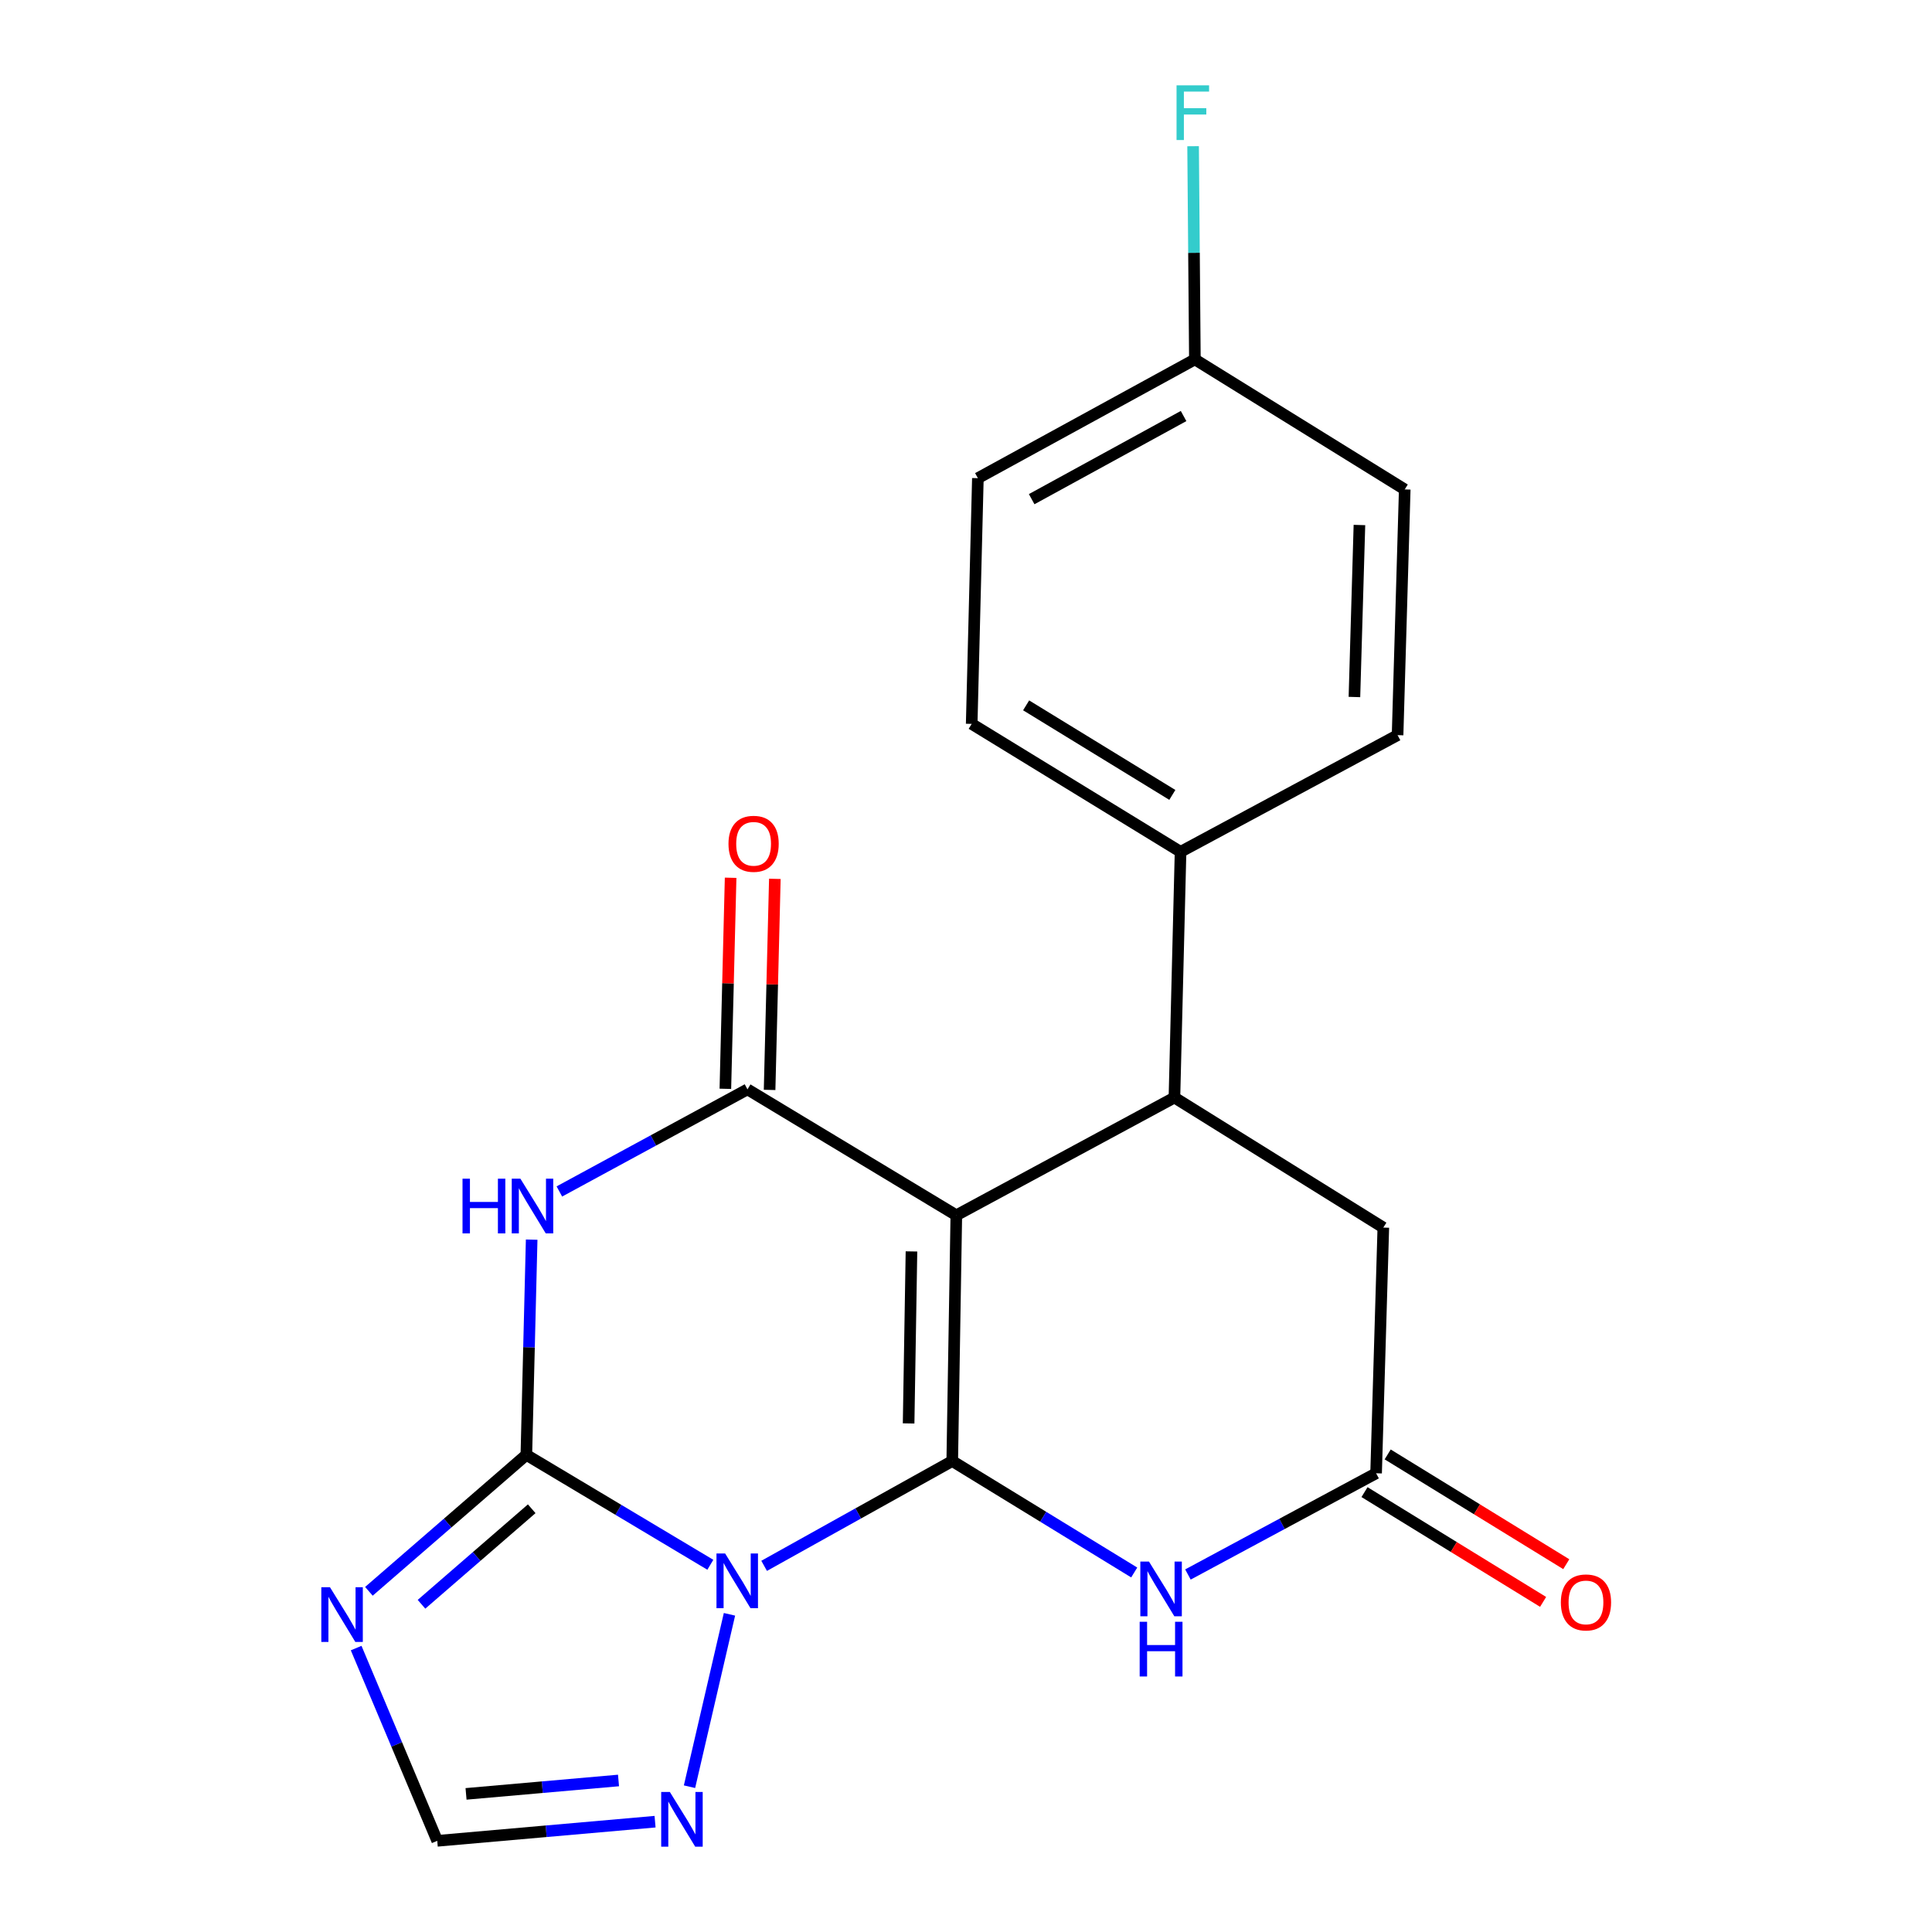 <?xml version='1.0' encoding='iso-8859-1'?>
<svg version='1.1' baseProfile='full'
              xmlns='http://www.w3.org/2000/svg'
                      xmlns:rdkit='http://www.rdkit.org/xml'
                      xmlns:xlink='http://www.w3.org/1999/xlink'
                  xml:space='preserve'
width='1000px' height='1000px' viewBox='0 0 1000 1000'>
<!-- END OF HEADER -->
<rect style='opacity:1.0;fill:#FFFFFF;stroke:none' width='1000' height='1000' x='0' y='0'> </rect>
<path class='bond-0' d='M 492.879,756.226 L 444.197,783.352' style='fill:none;fill-rule:evenodd;stroke:#000000;stroke-width:6px;stroke-linecap:butt;stroke-linejoin:miter;stroke-opacity:1' />
<path class='bond-0' d='M 444.197,783.352 L 395.514,810.479' style='fill:none;fill-rule:evenodd;stroke:#0000FF;stroke-width:6px;stroke-linecap:butt;stroke-linejoin:miter;stroke-opacity:1' />
<path class='bond-1' d='M 492.879,756.226 L 494.991,629.032' style='fill:none;fill-rule:evenodd;stroke:#000000;stroke-width:6px;stroke-linecap:butt;stroke-linejoin:miter;stroke-opacity:1' />
<path class='bond-1' d='M 470.297,736.766 L 471.775,647.731' style='fill:none;fill-rule:evenodd;stroke:#000000;stroke-width:6px;stroke-linecap:butt;stroke-linejoin:miter;stroke-opacity:1' />
<path class='bond-5' d='M 492.879,756.226 L 539.972,785.071' style='fill:none;fill-rule:evenodd;stroke:#000000;stroke-width:6px;stroke-linecap:butt;stroke-linejoin:miter;stroke-opacity:1' />
<path class='bond-5' d='M 539.972,785.071 L 587.066,813.917' style='fill:none;fill-rule:evenodd;stroke:#0000FF;stroke-width:6px;stroke-linecap:butt;stroke-linejoin:miter;stroke-opacity:1' />
<path class='bond-2' d='M 367.671,809.923 L 320.054,781.478' style='fill:none;fill-rule:evenodd;stroke:#0000FF;stroke-width:6px;stroke-linecap:butt;stroke-linejoin:miter;stroke-opacity:1' />
<path class='bond-2' d='M 320.054,781.478 L 272.437,753.032' style='fill:none;fill-rule:evenodd;stroke:#000000;stroke-width:6px;stroke-linecap:butt;stroke-linejoin:miter;stroke-opacity:1' />
<path class='bond-8' d='M 377.573,835.566 L 356.888,924.795' style='fill:none;fill-rule:evenodd;stroke:#0000FF;stroke-width:6px;stroke-linecap:butt;stroke-linejoin:miter;stroke-opacity:1' />
<path class='bond-4' d='M 494.991,629.032 L 386.895,563.851' style='fill:none;fill-rule:evenodd;stroke:#000000;stroke-width:6px;stroke-linecap:butt;stroke-linejoin:miter;stroke-opacity:1' />
<path class='bond-7' d='M 494.991,629.032 L 607.884,568.088' style='fill:none;fill-rule:evenodd;stroke:#000000;stroke-width:6px;stroke-linecap:butt;stroke-linejoin:miter;stroke-opacity:1' />
<path class='bond-6' d='M 272.437,753.032 L 231.692,788.348' style='fill:none;fill-rule:evenodd;stroke:#000000;stroke-width:6px;stroke-linecap:butt;stroke-linejoin:miter;stroke-opacity:1' />
<path class='bond-6' d='M 231.692,788.348 L 190.947,823.663' style='fill:none;fill-rule:evenodd;stroke:#0000FF;stroke-width:6px;stroke-linecap:butt;stroke-linejoin:miter;stroke-opacity:1' />
<path class='bond-6' d='M 275.214,780.933 L 246.692,805.653' style='fill:none;fill-rule:evenodd;stroke:#000000;stroke-width:6px;stroke-linecap:butt;stroke-linejoin:miter;stroke-opacity:1' />
<path class='bond-6' d='M 246.692,805.653 L 218.171,830.374' style='fill:none;fill-rule:evenodd;stroke:#0000FF;stroke-width:6px;stroke-linecap:butt;stroke-linejoin:miter;stroke-opacity:1' />
<path class='bond-22' d='M 272.437,753.032 L 273.813,697.33' style='fill:none;fill-rule:evenodd;stroke:#000000;stroke-width:6px;stroke-linecap:butt;stroke-linejoin:miter;stroke-opacity:1' />
<path class='bond-22' d='M 273.813,697.33 L 275.189,641.629' style='fill:none;fill-rule:evenodd;stroke:#0000FF;stroke-width:6px;stroke-linecap:butt;stroke-linejoin:miter;stroke-opacity:1' />
<path class='bond-3' d='M 289.523,616.701 L 338.209,590.276' style='fill:none;fill-rule:evenodd;stroke:#0000FF;stroke-width:6px;stroke-linecap:butt;stroke-linejoin:miter;stroke-opacity:1' />
<path class='bond-3' d='M 338.209,590.276 L 386.895,563.851' style='fill:none;fill-rule:evenodd;stroke:#000000;stroke-width:6px;stroke-linecap:butt;stroke-linejoin:miter;stroke-opacity:1' />
<path class='bond-13' d='M 398.342,564.136 L 399.703,509.516' style='fill:none;fill-rule:evenodd;stroke:#000000;stroke-width:6px;stroke-linecap:butt;stroke-linejoin:miter;stroke-opacity:1' />
<path class='bond-13' d='M 399.703,509.516 L 401.063,454.896' style='fill:none;fill-rule:evenodd;stroke:#FF0000;stroke-width:6px;stroke-linecap:butt;stroke-linejoin:miter;stroke-opacity:1' />
<path class='bond-13' d='M 375.447,563.566 L 376.808,508.946' style='fill:none;fill-rule:evenodd;stroke:#000000;stroke-width:6px;stroke-linecap:butt;stroke-linejoin:miter;stroke-opacity:1' />
<path class='bond-13' d='M 376.808,508.946 L 378.169,454.326' style='fill:none;fill-rule:evenodd;stroke:#FF0000;stroke-width:6px;stroke-linecap:butt;stroke-linejoin:miter;stroke-opacity:1' />
<path class='bond-9' d='M 614.874,814.959 L 663.569,788.76' style='fill:none;fill-rule:evenodd;stroke:#0000FF;stroke-width:6px;stroke-linecap:butt;stroke-linejoin:miter;stroke-opacity:1' />
<path class='bond-9' d='M 663.569,788.76 L 712.264,762.562' style='fill:none;fill-rule:evenodd;stroke:#000000;stroke-width:6px;stroke-linecap:butt;stroke-linejoin:miter;stroke-opacity:1' />
<path class='bond-23' d='M 184.345,853.043 L 205.33,902.927' style='fill:none;fill-rule:evenodd;stroke:#0000FF;stroke-width:6px;stroke-linecap:butt;stroke-linejoin:miter;stroke-opacity:1' />
<path class='bond-23' d='M 205.33,902.927 L 226.316,952.811' style='fill:none;fill-rule:evenodd;stroke:#000000;stroke-width:6px;stroke-linecap:butt;stroke-linejoin:miter;stroke-opacity:1' />
<path class='bond-12' d='M 607.884,568.088 L 611.052,440.907' style='fill:none;fill-rule:evenodd;stroke:#000000;stroke-width:6px;stroke-linecap:butt;stroke-linejoin:miter;stroke-opacity:1' />
<path class='bond-21' d='M 607.884,568.088 L 716.005,635.394' style='fill:none;fill-rule:evenodd;stroke:#000000;stroke-width:6px;stroke-linecap:butt;stroke-linejoin:miter;stroke-opacity:1' />
<path class='bond-10' d='M 339.056,942.902 L 282.686,947.857' style='fill:none;fill-rule:evenodd;stroke:#0000FF;stroke-width:6px;stroke-linecap:butt;stroke-linejoin:miter;stroke-opacity:1' />
<path class='bond-10' d='M 282.686,947.857 L 226.316,952.811' style='fill:none;fill-rule:evenodd;stroke:#000000;stroke-width:6px;stroke-linecap:butt;stroke-linejoin:miter;stroke-opacity:1' />
<path class='bond-10' d='M 320.14,921.574 L 280.681,925.043' style='fill:none;fill-rule:evenodd;stroke:#0000FF;stroke-width:6px;stroke-linecap:butt;stroke-linejoin:miter;stroke-opacity:1' />
<path class='bond-10' d='M 280.681,925.043 L 241.222,928.511' style='fill:none;fill-rule:evenodd;stroke:#000000;stroke-width:6px;stroke-linecap:butt;stroke-linejoin:miter;stroke-opacity:1' />
<path class='bond-11' d='M 712.264,762.562 L 716.005,635.394' style='fill:none;fill-rule:evenodd;stroke:#000000;stroke-width:6px;stroke-linecap:butt;stroke-linejoin:miter;stroke-opacity:1' />
<path class='bond-14' d='M 706.268,772.317 L 752.489,800.728' style='fill:none;fill-rule:evenodd;stroke:#000000;stroke-width:6px;stroke-linecap:butt;stroke-linejoin:miter;stroke-opacity:1' />
<path class='bond-14' d='M 752.489,800.728 L 798.711,829.138' style='fill:none;fill-rule:evenodd;stroke:#FF0000;stroke-width:6px;stroke-linecap:butt;stroke-linejoin:miter;stroke-opacity:1' />
<path class='bond-14' d='M 718.261,752.806 L 764.482,781.217' style='fill:none;fill-rule:evenodd;stroke:#000000;stroke-width:6px;stroke-linecap:butt;stroke-linejoin:miter;stroke-opacity:1' />
<path class='bond-14' d='M 764.482,781.217 L 810.703,809.627' style='fill:none;fill-rule:evenodd;stroke:#FF0000;stroke-width:6px;stroke-linecap:butt;stroke-linejoin:miter;stroke-opacity:1' />
<path class='bond-15' d='M 611.052,440.907 L 502.943,374.683' style='fill:none;fill-rule:evenodd;stroke:#000000;stroke-width:6px;stroke-linecap:butt;stroke-linejoin:miter;stroke-opacity:1' />
<path class='bond-15' d='M 606.798,411.445 L 531.122,365.088' style='fill:none;fill-rule:evenodd;stroke:#000000;stroke-width:6px;stroke-linecap:butt;stroke-linejoin:miter;stroke-opacity:1' />
<path class='bond-16' d='M 611.052,440.907 L 723.384,380.51' style='fill:none;fill-rule:evenodd;stroke:#000000;stroke-width:6px;stroke-linecap:butt;stroke-linejoin:miter;stroke-opacity:1' />
<path class='bond-19' d='M 502.943,374.683 L 506.149,247.502' style='fill:none;fill-rule:evenodd;stroke:#000000;stroke-width:6px;stroke-linecap:butt;stroke-linejoin:miter;stroke-opacity:1' />
<path class='bond-18' d='M 723.384,380.51 L 727.087,253.33' style='fill:none;fill-rule:evenodd;stroke:#000000;stroke-width:6px;stroke-linecap:butt;stroke-linejoin:miter;stroke-opacity:1' />
<path class='bond-18' d='M 701.048,360.767 L 703.639,271.74' style='fill:none;fill-rule:evenodd;stroke:#000000;stroke-width:6px;stroke-linecap:butt;stroke-linejoin:miter;stroke-opacity:1' />
<path class='bond-17' d='M 618.469,186.024 L 727.087,253.33' style='fill:none;fill-rule:evenodd;stroke:#000000;stroke-width:6px;stroke-linecap:butt;stroke-linejoin:miter;stroke-opacity:1' />
<path class='bond-20' d='M 618.469,186.024 L 618.007,130.849' style='fill:none;fill-rule:evenodd;stroke:#000000;stroke-width:6px;stroke-linecap:butt;stroke-linejoin:miter;stroke-opacity:1' />
<path class='bond-20' d='M 618.007,130.849 L 617.546,75.674' style='fill:none;fill-rule:evenodd;stroke:#33CCCC;stroke-width:6px;stroke-linecap:butt;stroke-linejoin:miter;stroke-opacity:1' />
<path class='bond-24' d='M 618.469,186.024 L 506.149,247.502' style='fill:none;fill-rule:evenodd;stroke:#000000;stroke-width:6px;stroke-linecap:butt;stroke-linejoin:miter;stroke-opacity:1' />
<path class='bond-24' d='M 612.617,215.335 L 533.993,258.37' style='fill:none;fill-rule:evenodd;stroke:#000000;stroke-width:6px;stroke-linecap:butt;stroke-linejoin:miter;stroke-opacity:1' />
<path  class='atom-1' d='M 375.329 804.078
L 384.609 819.078
Q 385.529 820.558, 387.009 823.238
Q 388.489 825.918, 388.569 826.078
L 388.569 804.078
L 392.329 804.078
L 392.329 832.398
L 388.449 832.398
L 378.489 815.998
Q 377.329 814.078, 376.089 811.878
Q 374.889 809.678, 374.529 808.998
L 374.529 832.398
L 370.849 832.398
L 370.849 804.078
L 375.329 804.078
' fill='#0000FF'/>
<path  class='atom-4' d='M 239.398 610.088
L 243.238 610.088
L 243.238 622.128
L 257.718 622.128
L 257.718 610.088
L 261.558 610.088
L 261.558 638.408
L 257.718 638.408
L 257.718 625.328
L 243.238 625.328
L 243.238 638.408
L 239.398 638.408
L 239.398 610.088
' fill='#0000FF'/>
<path  class='atom-4' d='M 269.358 610.088
L 278.638 625.088
Q 279.558 626.568, 281.038 629.248
Q 282.518 631.928, 282.598 632.088
L 282.598 610.088
L 286.358 610.088
L 286.358 638.408
L 282.478 638.408
L 272.518 622.008
Q 271.358 620.088, 270.118 617.888
Q 268.918 615.688, 268.558 615.008
L 268.558 638.408
L 264.878 638.408
L 264.878 610.088
L 269.358 610.088
' fill='#0000FF'/>
<path  class='atom-6' d='M 594.715 808.277
L 603.995 823.277
Q 604.915 824.757, 606.395 827.437
Q 607.875 830.117, 607.955 830.277
L 607.955 808.277
L 611.715 808.277
L 611.715 836.597
L 607.835 836.597
L 597.875 820.197
Q 596.715 818.277, 595.475 816.077
Q 594.275 813.877, 593.915 813.197
L 593.915 836.597
L 590.235 836.597
L 590.235 808.277
L 594.715 808.277
' fill='#0000FF'/>
<path  class='atom-6' d='M 589.895 839.429
L 593.735 839.429
L 593.735 851.469
L 608.215 851.469
L 608.215 839.429
L 612.055 839.429
L 612.055 867.749
L 608.215 867.749
L 608.215 854.669
L 593.735 854.669
L 593.735 867.749
L 589.895 867.749
L 589.895 839.429
' fill='#0000FF'/>
<path  class='atom-7' d='M 170.792 821.547
L 180.072 836.547
Q 180.992 838.027, 182.472 840.707
Q 183.952 843.387, 184.032 843.547
L 184.032 821.547
L 187.792 821.547
L 187.792 849.867
L 183.912 849.867
L 173.952 833.467
Q 172.792 831.547, 171.552 829.347
Q 170.352 827.147, 169.992 826.467
L 169.992 849.867
L 166.312 849.867
L 166.312 821.547
L 170.792 821.547
' fill='#0000FF'/>
<path  class='atom-9' d='M 346.715 927.518
L 355.995 942.518
Q 356.915 943.998, 358.395 946.678
Q 359.875 949.358, 359.955 949.518
L 359.955 927.518
L 363.715 927.518
L 363.715 955.838
L 359.835 955.838
L 349.875 939.438
Q 348.715 937.518, 347.475 935.318
Q 346.275 933.118, 345.915 932.438
L 345.915 955.838
L 342.235 955.838
L 342.235 927.518
L 346.715 927.518
' fill='#0000FF'/>
<path  class='atom-14' d='M 377.063 436.75
Q 377.063 429.95, 380.423 426.15
Q 383.783 422.35, 390.063 422.35
Q 396.343 422.35, 399.703 426.15
Q 403.063 429.95, 403.063 436.75
Q 403.063 443.63, 399.663 447.55
Q 396.263 451.43, 390.063 451.43
Q 383.823 451.43, 380.423 447.55
Q 377.063 443.67, 377.063 436.75
M 390.063 448.23
Q 394.383 448.23, 396.703 445.35
Q 399.063 442.43, 399.063 436.75
Q 399.063 431.19, 396.703 428.39
Q 394.383 425.55, 390.063 425.55
Q 385.743 425.55, 383.383 428.35
Q 381.063 431.15, 381.063 436.75
Q 381.063 442.47, 383.383 445.35
Q 385.743 448.23, 390.063 448.23
' fill='#FF0000'/>
<path  class='atom-15' d='M 807.895 829.413
Q 807.895 822.613, 811.255 818.813
Q 814.615 815.013, 820.895 815.013
Q 827.175 815.013, 830.535 818.813
Q 833.895 822.613, 833.895 829.413
Q 833.895 836.293, 830.495 840.213
Q 827.095 844.093, 820.895 844.093
Q 814.655 844.093, 811.255 840.213
Q 807.895 836.333, 807.895 829.413
M 820.895 840.893
Q 825.215 840.893, 827.535 838.013
Q 829.895 835.093, 829.895 829.413
Q 829.895 823.853, 827.535 821.053
Q 825.215 818.213, 820.895 818.213
Q 816.575 818.213, 814.215 821.013
Q 811.895 823.813, 811.895 829.413
Q 811.895 835.133, 814.215 838.013
Q 816.575 840.893, 820.895 840.893
' fill='#FF0000'/>
<path  class='atom-21' d='M 608.98 44.162
L 625.82 44.162
L 625.82 47.402
L 612.78 47.402
L 612.78 56.002
L 624.38 56.002
L 624.38 59.282
L 612.78 59.282
L 612.78 72.482
L 608.98 72.482
L 608.98 44.162
' fill='#33CCCC'/>
</svg>
